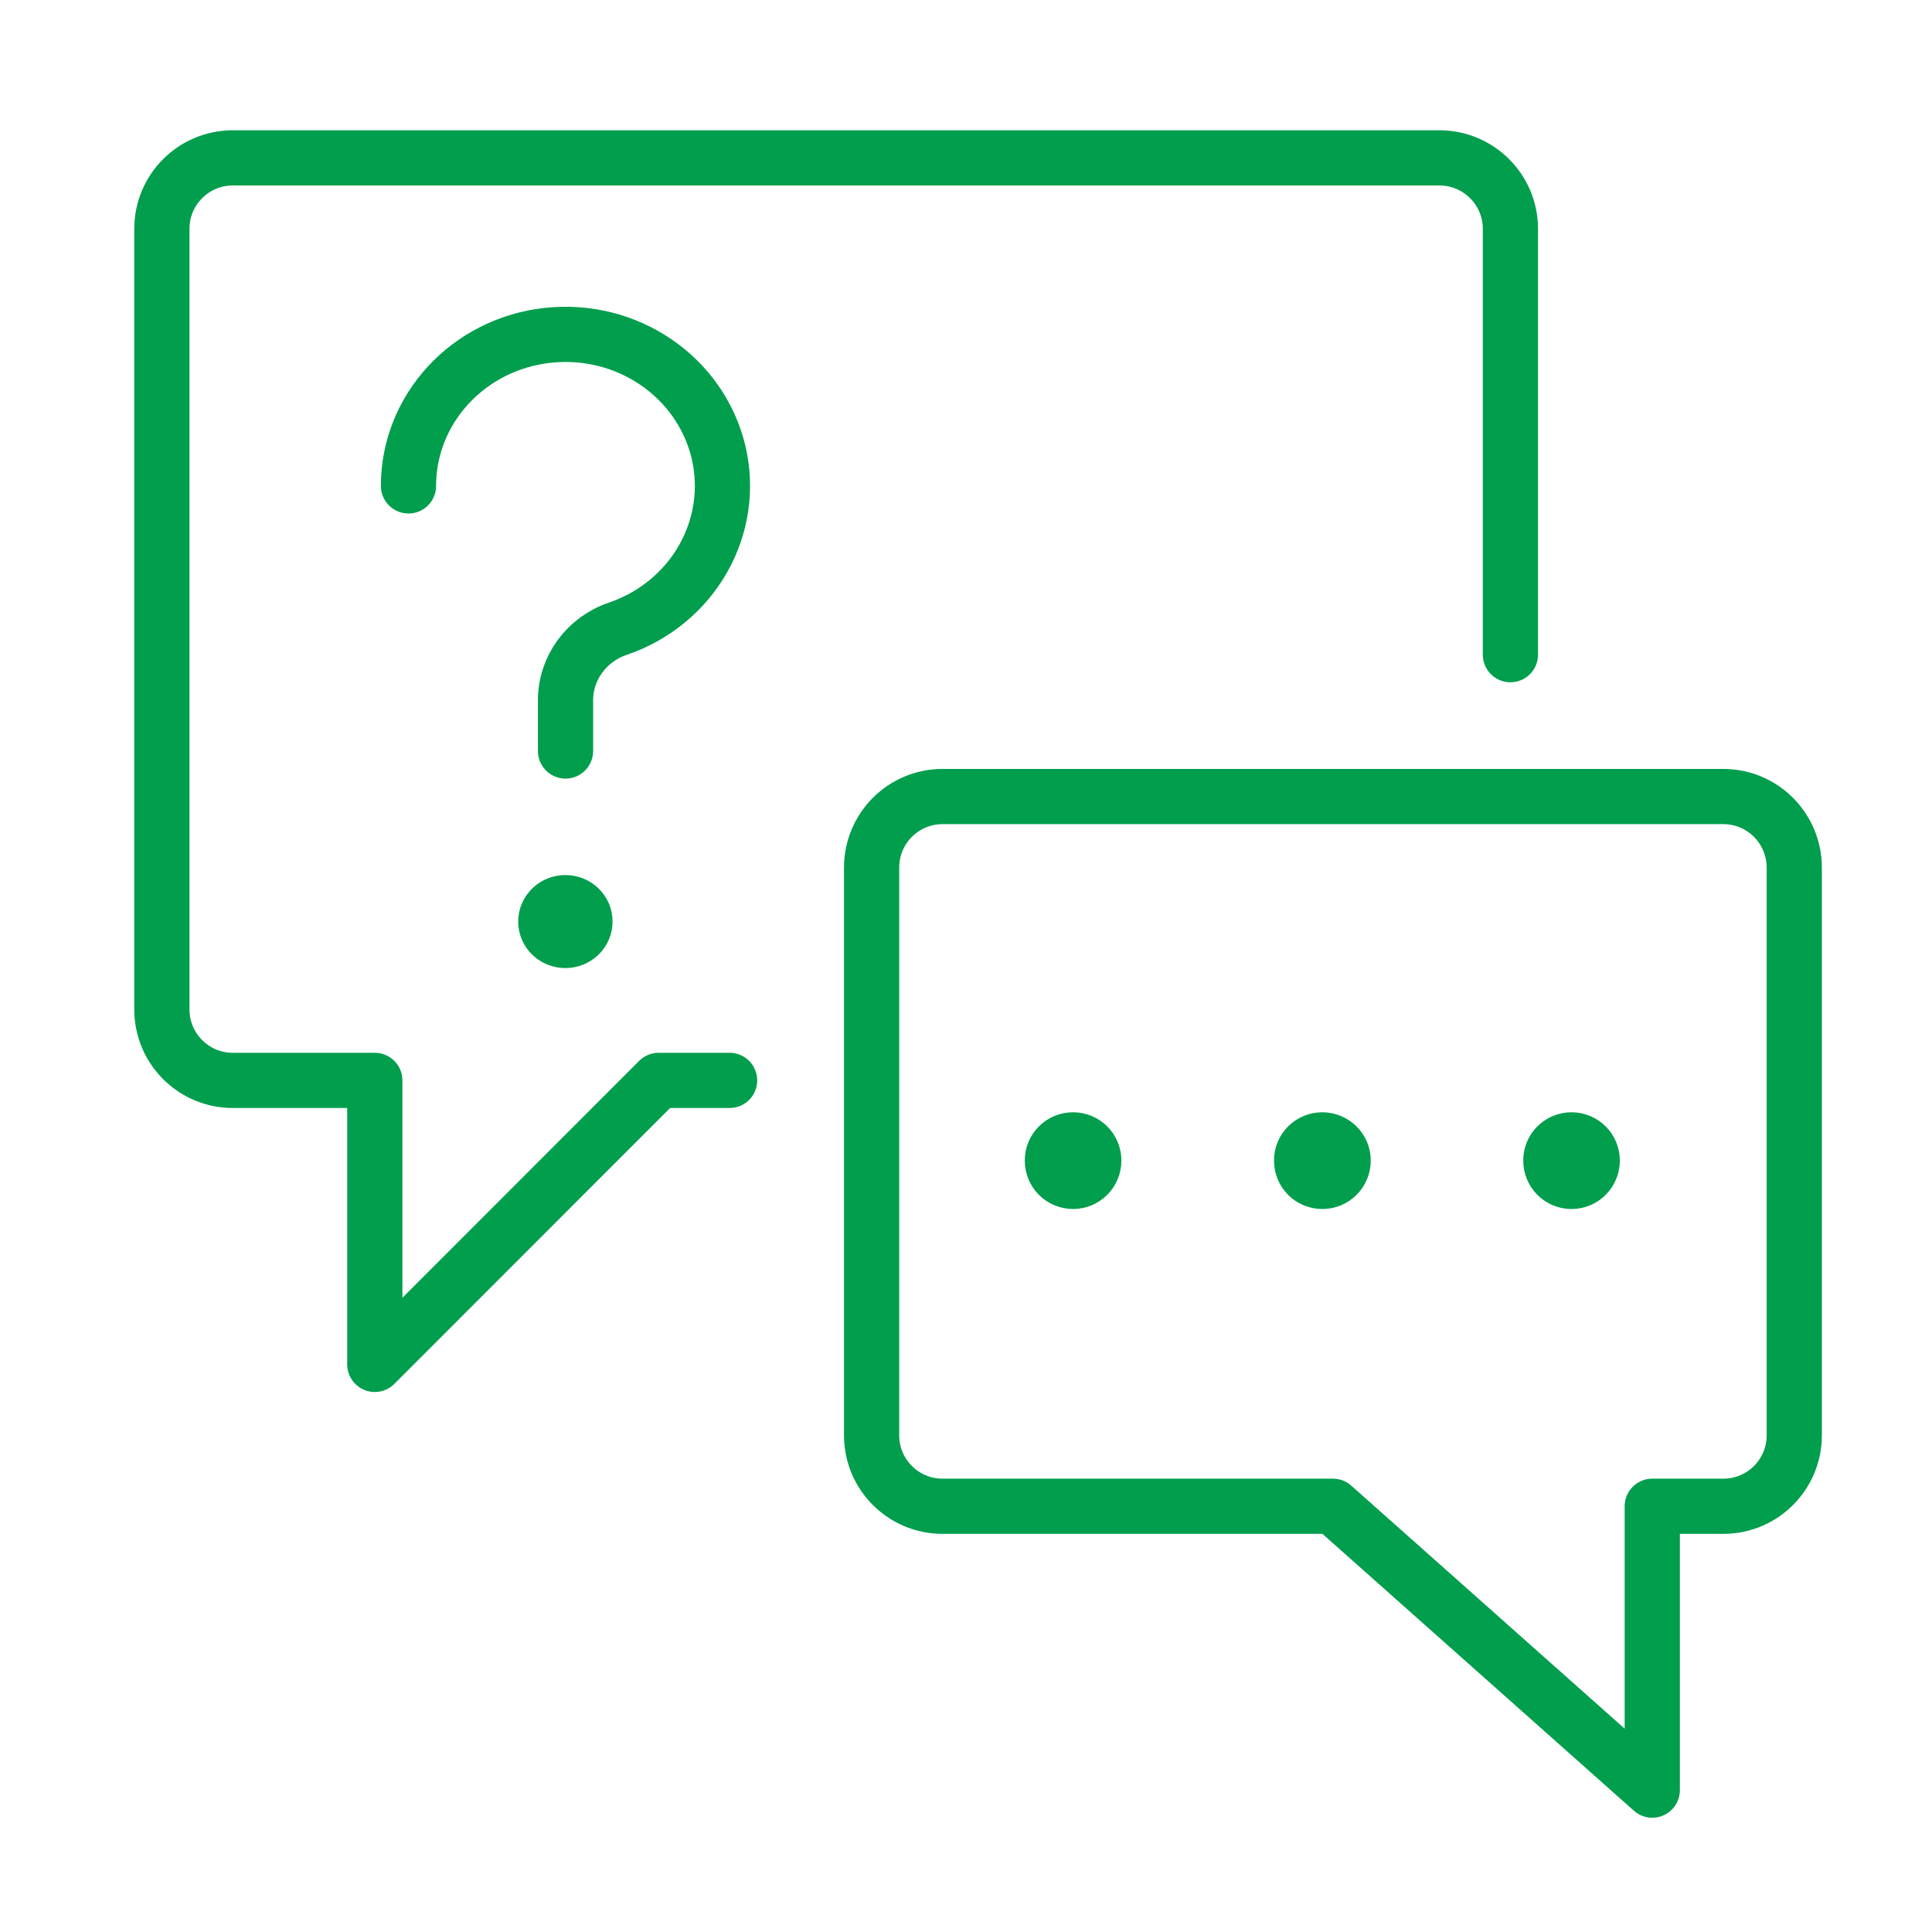 <?xml version="1.0" encoding="utf-8"?>
<!-- Generator: Adobe Illustrator 24.1.3, SVG Export Plug-In . SVG Version: 6.00 Build 0)  -->
<svg version="1.1" id="Calque_1" xmlns="http://www.w3.org/2000/svg" xmlns:xlink="http://www.w3.org/1999/xlink" x="0px" y="0px"
	 viewBox="0 0 140 140" style="enable-background:new 0 0 140 140;" xml:space="preserve">
<style type="text/css">
	.st0{clip-path:url(#SVGID_2_);fill:none;stroke:#009E4D;stroke-width:4;stroke-linecap:round;stroke-linejoin:round;}
	.st1{clip-path:url(#SVGID_4_);fill:none;stroke:#DDDDDD;stroke-width:4;stroke-linecap:round;stroke-linejoin:round;}
</style>
<g>
	<defs>
		<rect id="SVGID_1_" x="9.32" y="9.03" width="123.1" height="123.1"/>
	</defs>
	<clipPath id="SVGID_2_">
		<use xlink:href="#SVGID_1_"  style="overflow:visible;"/>
	</clipPath>
	<path class="st0" d="M63.16,104.01c0,2.84,2.3,5.14,5.14,5.14h28.29l23.14,20.57v-20.57h5.15c2.84,0,5.14-2.3,5.14-5.14V62.87
		c0-2.84-2.3-5.15-5.14-5.15H68.3c-2.84,0-5.14,2.3-5.14,5.15V104.01z M52.87,78.29h-5.14L27.16,98.87V78.29H16.87
		c-2.84,0-5.14-2.3-5.14-5.14V16.58c0-2.84,2.3-5.14,5.14-5.14h87.43c2.84,0,5.15,2.3,5.15,5.14v30.86"/>
	<path class="st0" d="M40.97,65.41c0.79,0,1.42,0.61,1.42,1.37c0,0.75-0.63,1.37-1.42,1.37c-0.79,0-1.42-0.61-1.42-1.37
		C39.55,66.02,40.19,65.41,40.97,65.41 M29.6,35.21c0-5.58,4.34-10.28,10.09-10.91c5.75-0.63,11.06,3,12.37,8.44
		c1.3,5.44-1.84,10.96-7.29,12.82c-2.27,0.77-3.79,2.85-3.79,5.18v3.68"/>
	<path class="st0" d="M113.88,82.6c0.83,0,1.5,0.67,1.5,1.5c0,0.83-0.67,1.51-1.5,1.51c-0.83,0-1.5-0.67-1.5-1.51
		C112.37,83.27,113.05,82.6,113.88,82.6 M95.82,82.6c0.83,0,1.51,0.67,1.51,1.5c0,0.83-0.67,1.51-1.51,1.51s-1.5-0.67-1.5-1.51
		C94.31,83.27,94.99,82.6,95.82,82.6 M77.76,82.6c0.83,0,1.5,0.67,1.5,1.5c0,0.83-0.67,1.51-1.5,1.51c-0.83,0-1.5-0.67-1.5-1.51
		C76.25,83.27,76.93,82.6,77.76,82.6"/>
</g>
</svg>
